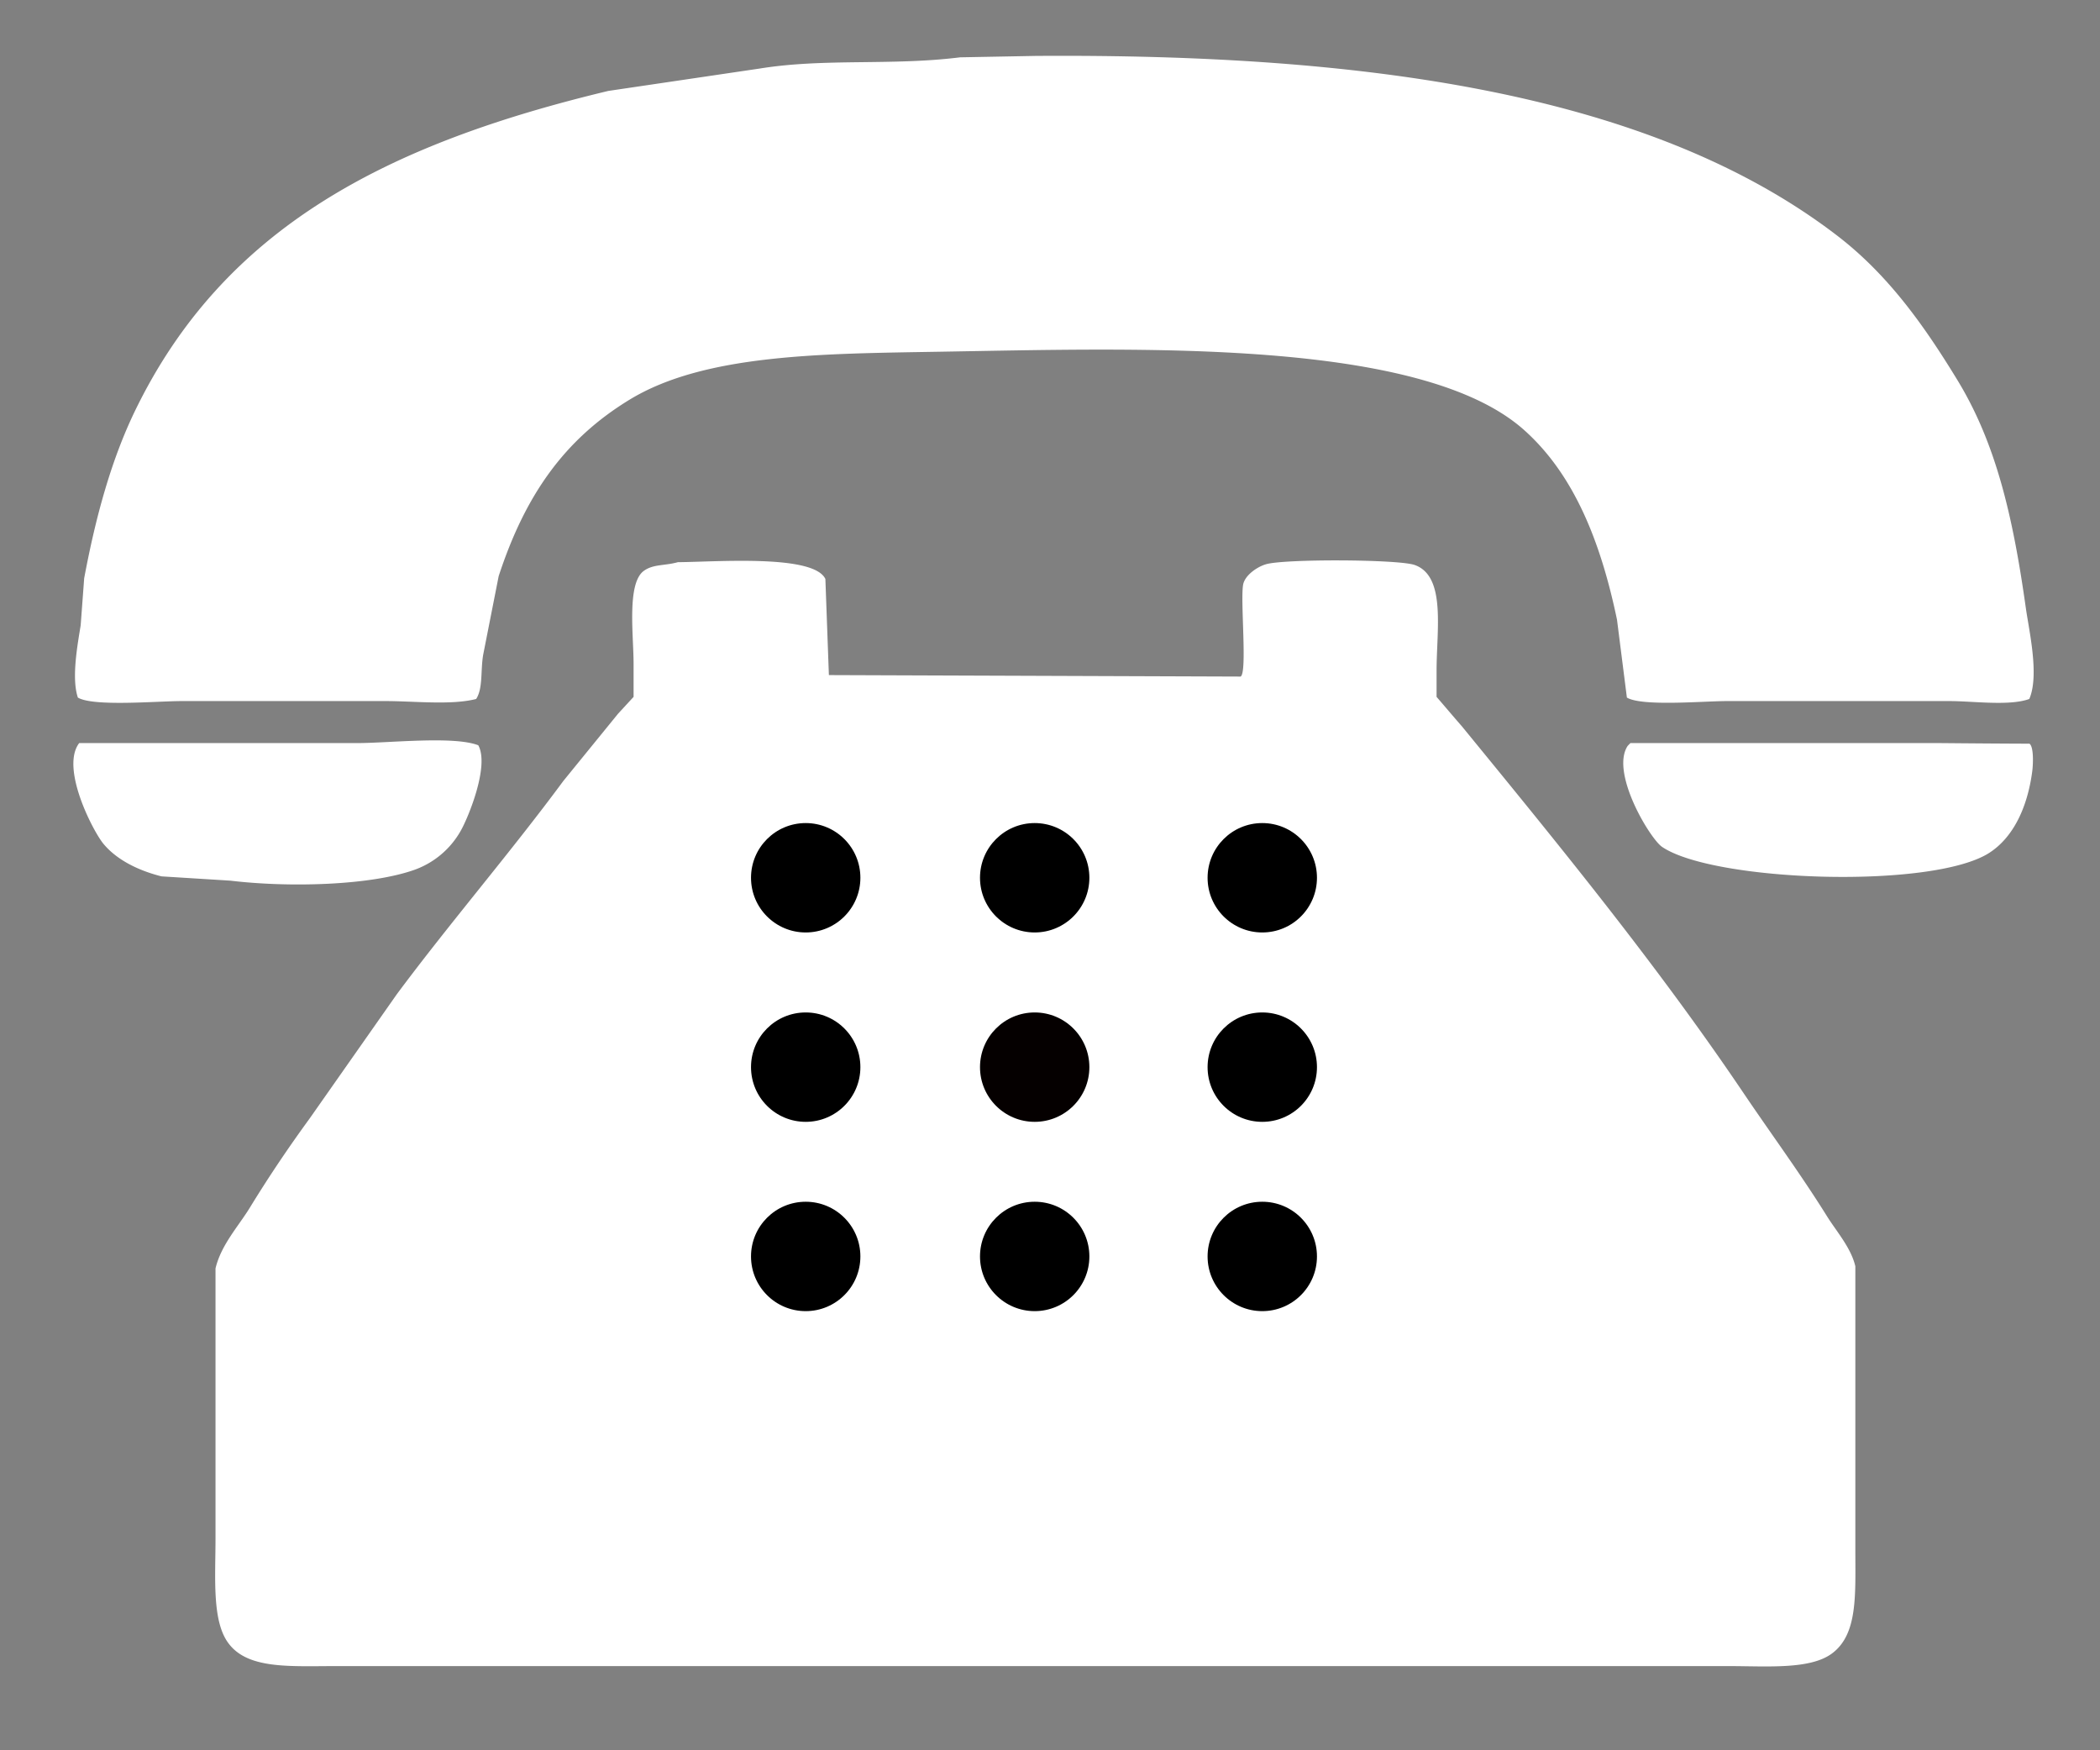 <svg xmlns="http://www.w3.org/2000/svg" xml:space="preserve" width="24" height="20"><rect width="100%" height="100%" fill="#808080" stroke="none"/><path fill="#FFF" fill-rule="evenodd" d="M2.078 8.011h2.328c.326 0 .754.049 1.036-.024.079-.123.049-.323.08-.505l.177-.898c.3-.917.745-1.561 1.501-2.02.858-.52 2.194-.522 3.541-.545 2.263-.037 5.487-.158 6.672.89.574.509.88 1.277 1.067 2.172l.113.89c.174.104.873.04 1.147.04h2.537c.274 0 .689.059.915-.024.117-.271-.004-.785-.04-1.042-.146-1.037-.338-1.872-.778-2.596-.39-.64-.801-1.215-1.381-1.659C18.874 1.066 15.614.612 11.832.639l-.859.016c-.781.098-1.546.008-2.289.128l-1.732.256c-2.527.606-4.394 1.556-5.412 3.662-.268.556-.446 1.201-.578 1.907l-.04.537c-.033.208-.108.601-.032.826.178.106.907.04 1.188.04zm17.848 4.479c-.992-1.47-2.111-2.837-3.219-4.191-.098-.112-.193-.225-.289-.336v-.297c0-.471.11-1.082-.25-1.21-.188-.066-1.496-.071-1.701-.008-.098.029-.232.12-.258.224-.038.165.049 1.019-.031 1.059l-4.705-.017-.04-1.098c-.133-.283-1.232-.196-1.686-.192-.151.042-.278.021-.386.097-.2.139-.12.737-.12 1.065v.377l-.177.192-.626.769c-.607.822-1.29 1.613-1.903 2.437l-.995 1.418c-.24.329-.465.662-.683 1.018-.13.213-.33.427-.394.697v3.086c0 .443-.042.938.145 1.193.22.303.702.265 1.229.265h15.921c.437 0 .93.042 1.18-.145.295-.22.266-.666.266-1.186V14.47c-.049-.212-.218-.402-.322-.569-.306-.491-.64-.943-.956-1.411zM4.751 9.934a.99.99 0 0 0 .514-.44c.086-.15.331-.743.201-.978-.281-.109-1.025-.025-1.381-.025H.905c-.217.285.157 1.003.274 1.147.152.186.4.309.667.376l.787.049c.666.08 1.609.057 2.118-.129zm17.415-1.443h-3.533l-.031.032c-.201.305.255 1.06.393 1.154.584.398 3.074.486 3.734.072.283-.179.444-.53.497-.938.011-.085.017-.279-.032-.313-.342-.001-.686-.004-1.028-.007z" clip-rule="evenodd"/><circle cx="9.208" cy="10.03" r=".625" fill-rule="evenodd" clip-rule="evenodd"/><circle cx="11.825" cy="10.03" r=".625" fill-rule="evenodd" clip-rule="evenodd"/><circle cx="14.426" cy="10.03" r=".625" fill-rule="evenodd" clip-rule="evenodd"/><circle cx="9.208" cy="12.194" r=".625" fill-rule="evenodd" clip-rule="evenodd"/><circle cx="11.825" cy="12.194" r=".625" fill="#050000" fill-rule="evenodd" clip-rule="evenodd"/><circle cx="14.426" cy="12.194" r=".625" fill-rule="evenodd" clip-rule="evenodd"/><circle cx="9.208" cy="14.357" r=".625" fill-rule="evenodd" clip-rule="evenodd"/><circle cx="11.825" cy="14.357" r=".625" fill-rule="evenodd" clip-rule="evenodd"/><circle cx="14.426" cy="14.357" r=".625" fill-rule="evenodd" clip-rule="evenodd"/></svg>